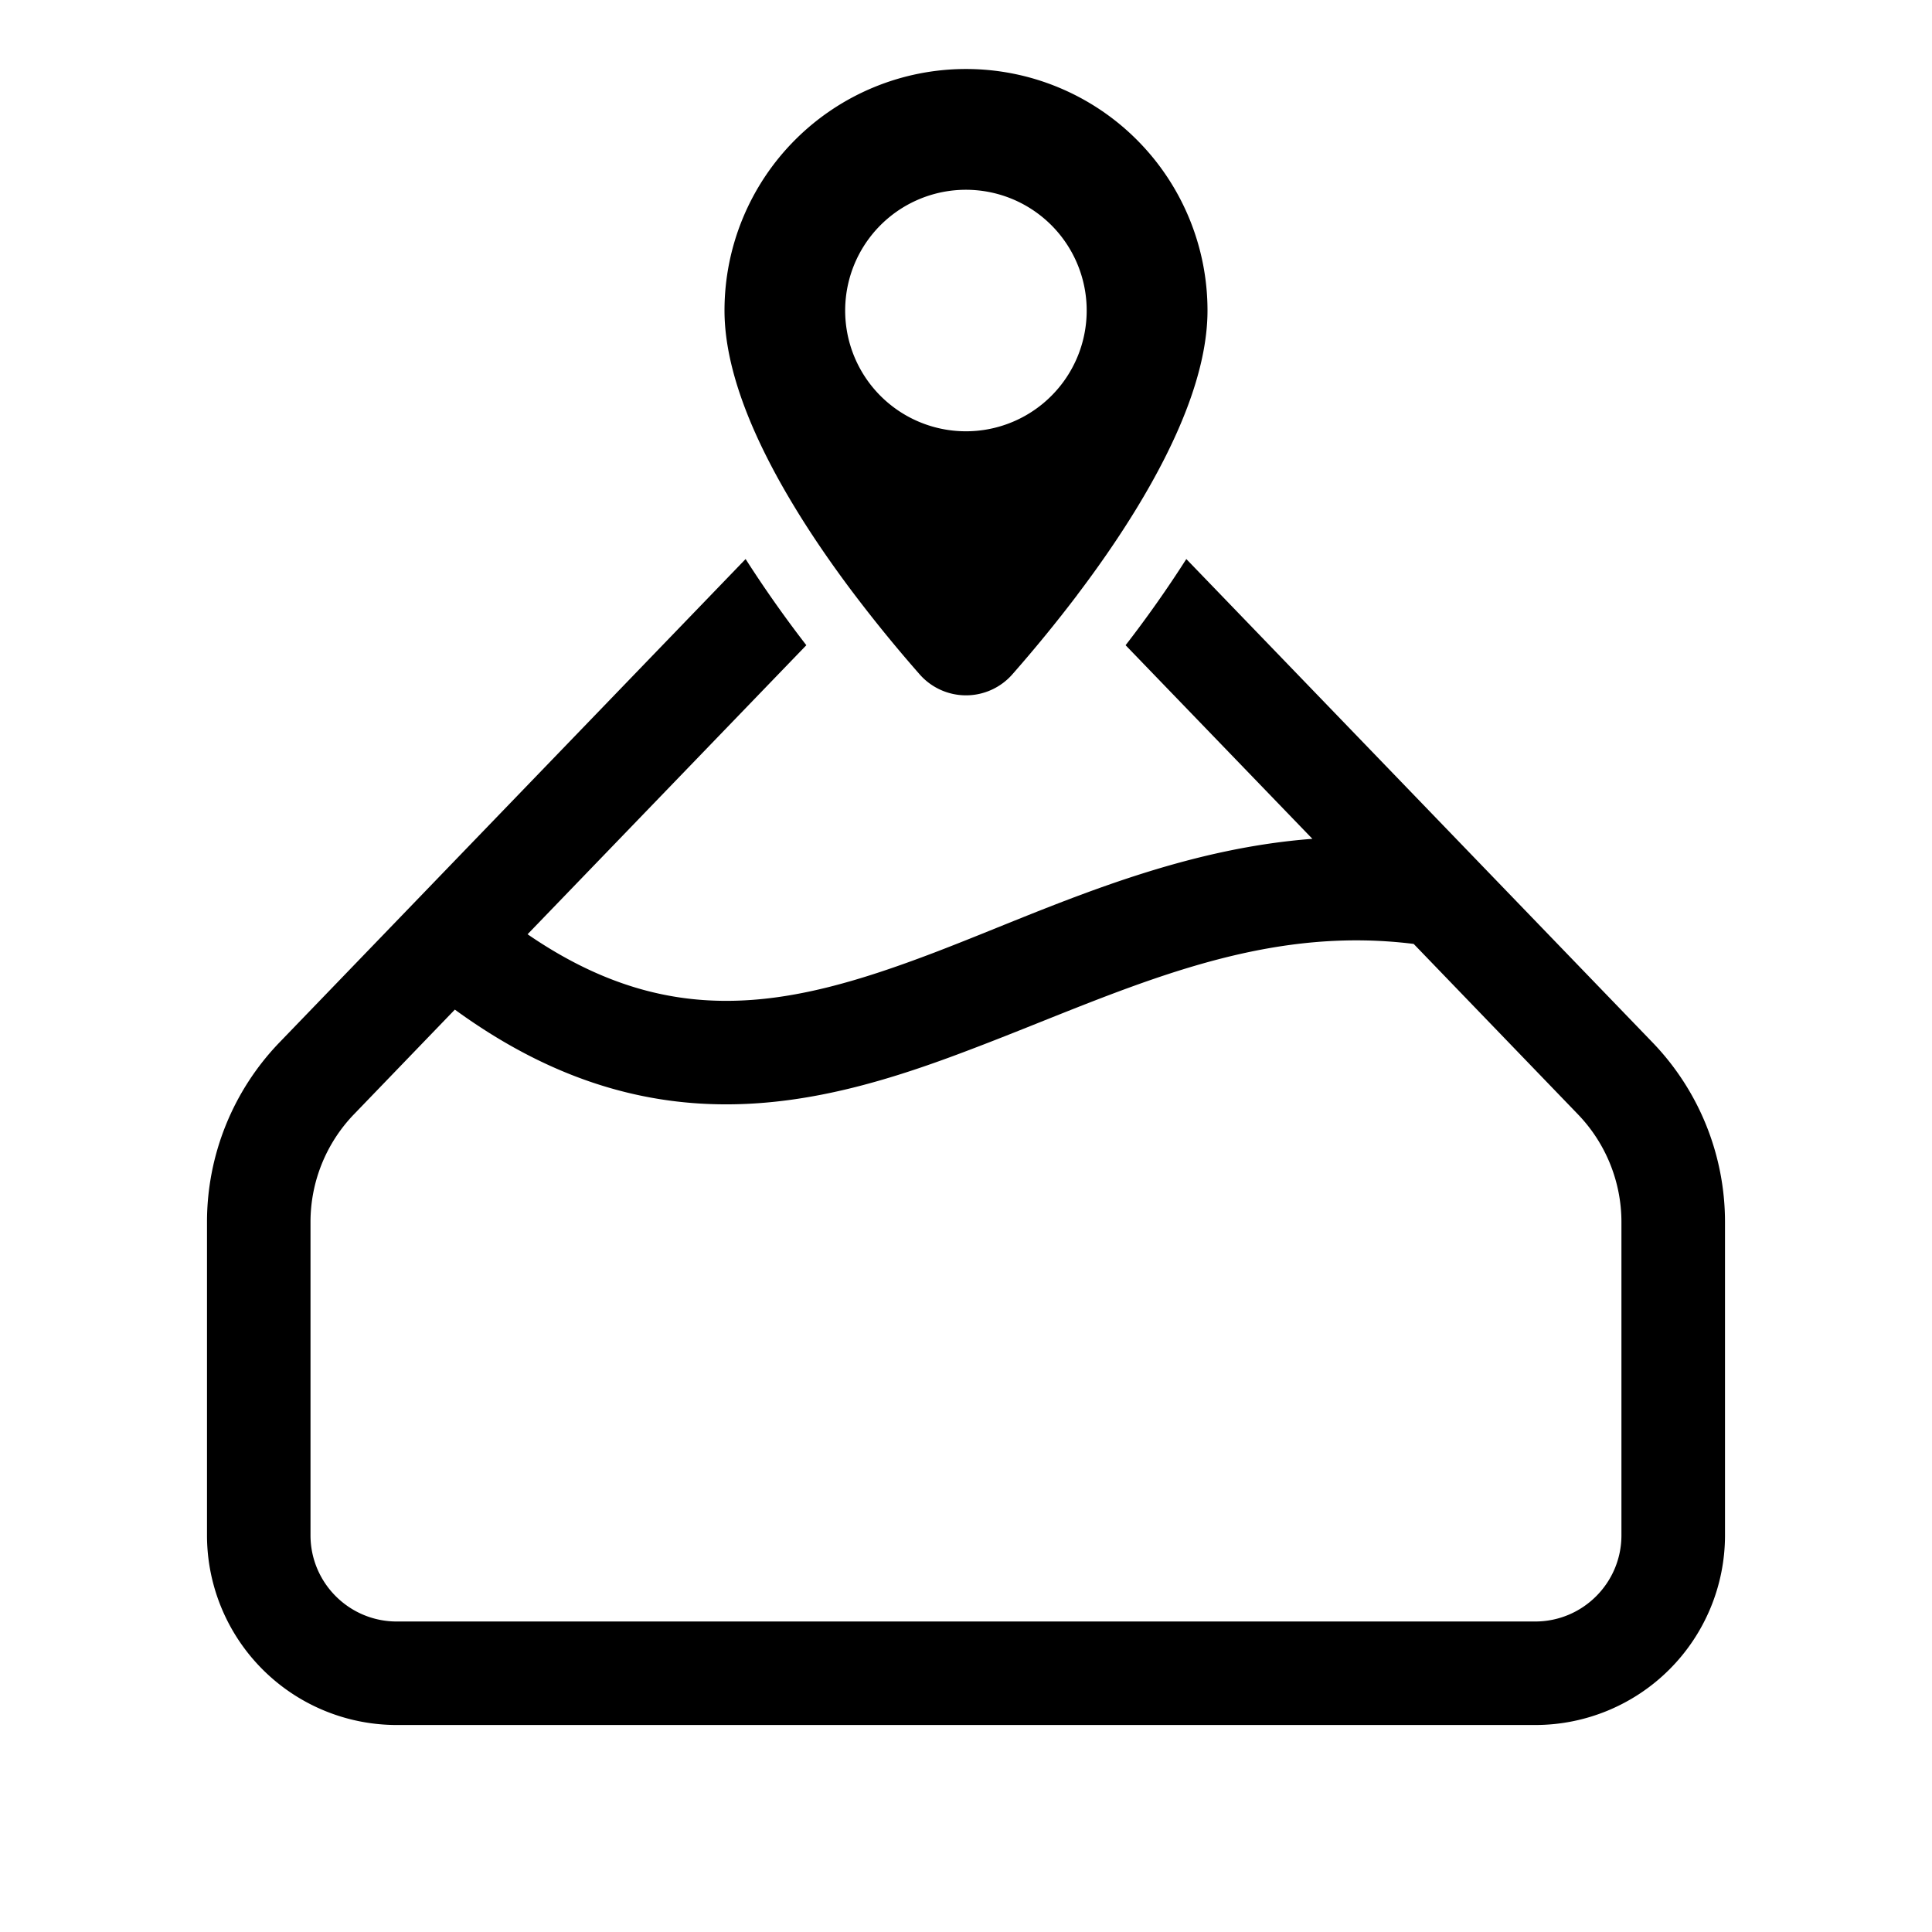 <svg viewBox="0 0 28 28" height="192" width="192" xmlns="http://www.w3.org/2000/svg"><path d="M15.612 8.623a20.69 20.69 0 0 1-.934 1.143a.894.894 0 0 1-1.356 0a20.69 20.69 0 0 1-.988-1.215c-.277-.37-.557-.773-.811-1.191c-.575-.944-1.023-1.966-1.023-2.86a3.5 3.5 0 1 1 7 0c0 .894-.448 1.916-1.023 2.86l-.006.01c-.27.442-.567.867-.86 1.253m-.895-2.526a1.75 1.75 0 1 0-1.434-3.193a1.75 1.75 0 0 0 1.434 3.193m-7.07 7.443l4.04-4.189a17.186 17.186 0 0 1-.88-1.249L4.05 15.108A3.75 3.75 0 0 0 3 17.71v4.539A2.75 2.75 0 0 0 5.75 25h16.5A2.75 2.75 0 0 0 25 22.25v-4.54a3.75 3.75 0 0 0-1.05-2.602l-6.757-7.006a16.97 16.97 0 0 1-.88 1.249l2.707 2.806c-1.705.13-3.225.745-4.58 1.292c-.306.124-.605.244-.895.355c-1.076.41-2.047.702-3.021.701c-.89 0-1.83-.245-2.878-.965m-1.054 1.092c1.357.988 2.655 1.373 3.93 1.373c1.26.001 2.446-.375 3.557-.8c.332-.126.658-.256.98-.385c1.79-.716 3.464-1.385 5.429-1.14l2.38 2.469c.405.42.631.98.631 1.562v4.539c0 .69-.56 1.25-1.25 1.25H5.75c-.69 0-1.25-.56-1.25-1.25v-4.54c0-.582.226-1.142.63-1.561z" fill="black"></path></svg>